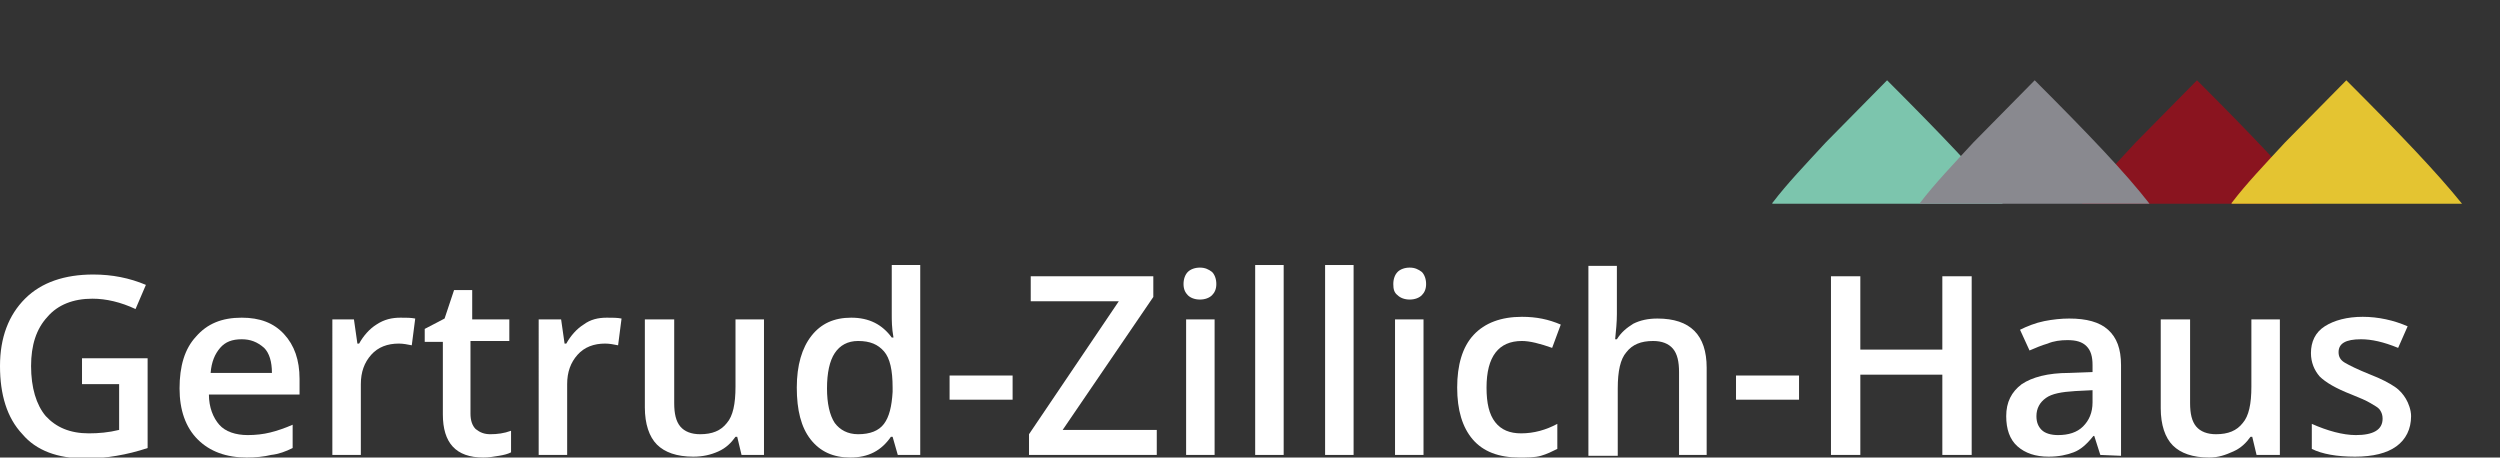 <?xml version="1.0" encoding="utf-8"?>
<!-- Generator: Adobe Illustrator 26.1.0, SVG Export Plug-In . SVG Version: 6.00 Build 0)  -->
<svg version="1.1" id="Ebene_1" xmlns="http://www.w3.org/2000/svg" xmlns:xlink="http://www.w3.org/1999/xlink" x="0px" y="0px"
	 viewBox="0 0 289.6 53" style="enable-background:new 0 0 289.6 53;" xml:space="preserve">
<rect x="0" y="0" width="289.6" height="53" fill="#333333" stroke="none"/>
<style type="text/css">
	.st0{fill:#8A141F;}
	.st1{fill:#FFFFFF;}
	.st2{fill:#7CC5AD;}
	.st3{fill:#89898F;}
	.st4{fill:#E4C431;}
</style>
<path class="st0" d="M254.5,9.3l-7.1,7.2c-2.4,2.6-4.5,4.8-6.1,6.9c-0.1,0.1-0.1,0.1-0.1,0.2h26.7C265,20,260.8,15.6,254.5,9.3z"/>
<g>
	<path class="st1" d="M9.5,41.5h7.6v10.4c-1.2,0.4-2.4,0.7-3.6,0.9c-1.1,0.2-2.4,0.3-3.7,0.3c-3.1,0-5.6-0.9-7.2-2.8
		C0.8,48.4,0,45.7,0,42.4s1-5.9,2.9-7.8c1.9-1.9,4.6-2.8,7.9-2.8c2.2,0,4.2,0.4,6.1,1.2l-1.2,2.8c-1.7-0.8-3.4-1.2-5-1.2
		c-2.2,0-4,0.7-5.2,2.1c-1.3,1.4-1.9,3.3-1.9,5.7c0,2.5,0.6,4.5,1.7,5.8c1.2,1.3,2.8,2,5,2c1.1,0,2.3-0.1,3.5-0.4v-5.3H9.5V41.5z"/>
	<path class="st1" d="M28.6,53c-2.4,0-4.3-0.7-5.7-2.1c-1.4-1.4-2.1-3.4-2.1-5.9c0-2.6,0.6-4.6,1.9-6c1.3-1.5,3-2.2,5.3-2.2
		c2.1,0,3.7,0.6,4.9,1.9c1.2,1.3,1.8,3,1.8,5.2v1.8H24.2c0,1.5,0.5,2.7,1.2,3.5s1.9,1.2,3.3,1.2c0.9,0,1.8-0.1,2.6-0.3
		s1.7-0.5,2.6-0.9v2.7c-0.8,0.4-1.6,0.7-2.5,0.8C30.6,52.9,29.6,53,28.6,53z M28,39.3c-1.1,0-1.9,0.3-2.5,1s-1,1.6-1.1,2.9h7.1
		c0-1.3-0.3-2.3-0.9-2.9C29.8,39.6,29,39.3,28,39.3z"/>
	<path class="st1" d="M46.4,36.8c0.7,0,1.2,0,1.7,0.1L47.7,40c-0.5-0.1-1-0.2-1.5-0.2c-1.3,0-2.4,0.4-3.2,1.3
		c-0.8,0.9-1.2,2-1.2,3.4v8.2h-3.3V37H41l0.4,2.8h0.2c0.5-0.9,1.2-1.7,2-2.2C44.5,37,45.4,36.8,46.4,36.8z"/>
	<path class="st1" d="M56.8,50.3c0.8,0,1.6-0.1,2.4-0.4v2.5c-0.4,0.2-0.8,0.3-1.4,0.4C57.2,52.9,56.6,53,56,53c-3.2,0-4.7-1.7-4.7-5
		v-8.4h-2.1v-1.5l2.3-1.2l1.1-3.3h2.1V37H59v2.5h-4.5v8.4c0,0.8,0.2,1.4,0.6,1.8C55.6,50.1,56.1,50.3,56.8,50.3z"/>
	<path class="st1" d="M70.3,36.8c0.7,0,1.2,0,1.7,0.1L71.6,40c-0.5-0.1-1-0.2-1.5-0.2c-1.3,0-2.4,0.4-3.2,1.3
		c-0.8,0.9-1.2,2-1.2,3.4v8.2h-3.3V37H65l0.4,2.8h0.2c0.5-0.9,1.2-1.7,2-2.2C68.4,37,69.3,36.8,70.3,36.8z"/>
	<path class="st1" d="M85.9,52.7l-0.5-2.1h-0.2c-0.5,0.7-1.1,1.3-2,1.7s-1.8,0.6-2.9,0.6c-1.9,0-3.3-0.5-4.2-1.4s-1.4-2.4-1.4-4.3
		V37h3.4v9.7c0,1.2,0.2,2.1,0.7,2.7s1.3,0.9,2.3,0.9c1.4,0,2.4-0.4,3.1-1.3c0.7-0.8,1-2.2,1-4.2V37h3.3v15.7H85.9z"/>
	<path class="st1" d="M98.5,53c-2,0-3.5-0.7-4.6-2.1c-1.1-1.4-1.6-3.4-1.6-6s0.6-4.6,1.7-6s2.6-2.1,4.6-2.1c2.1,0,3.6,0.8,4.7,2.3
		h0.2c-0.2-1.1-0.2-2-0.2-2.7v-5.7h3.3v22H104l-0.6-2.1h-0.2C102.1,52.2,100.6,53,98.5,53z M99.4,50.3c1.4,0,2.4-0.4,3-1.2
		s0.9-2,1-3.7v-0.5c0-2-0.3-3.4-1-4.2s-1.6-1.2-3-1.2c-1.2,0-2.1,0.5-2.7,1.4s-0.9,2.3-0.9,4.1c0,1.7,0.3,3.1,0.9,4
		C97.3,49.8,98.2,50.3,99.4,50.3z"/>
	<path class="st1" d="M110,46.3v-2.8h7.3v2.8H110z"/>
	<path class="st1" d="M134,52.7h-14.8v-2.4l10.4-15.4h-10.2V32h14.2v2.4l-10.5,15.4H134V52.7z"/>
	<path class="st1" d="M137.1,32.9c0-0.6,0.2-1.1,0.5-1.4s0.8-0.5,1.4-0.5c0.6,0,1,0.2,1.4,0.5c0.3,0.3,0.5,0.8,0.5,1.4
		s-0.2,1-0.5,1.3s-0.8,0.5-1.4,0.5c-0.6,0-1.1-0.2-1.4-0.5C137.3,33.9,137.1,33.5,137.1,32.9z M140.7,52.7h-3.3V37h3.3V52.7z"/>
	<path class="st1" d="M148.7,52.7h-3.3v-22h3.3V52.7z"/>
	<path class="st1" d="M156.8,52.7h-3.3v-22h3.3V52.7z"/>
	<path class="st1" d="M161.4,32.9c0-0.6,0.2-1.1,0.5-1.4s0.8-0.5,1.4-0.5c0.6,0,1,0.2,1.4,0.5c0.3,0.3,0.5,0.8,0.5,1.4
		s-0.2,1-0.5,1.3s-0.8,0.5-1.4,0.5c-0.6,0-1.1-0.2-1.4-0.5C161.5,33.9,161.4,33.5,161.4,32.9z M164.9,52.7h-3.3V37h3.3V52.7z"/>
	<path class="st1" d="M176,53c-2.4,0-4.2-0.7-5.4-2.1c-1.2-1.4-1.8-3.4-1.8-6s0.6-4.7,1.9-6.1c1.3-1.4,3.2-2.1,5.6-2.1
		c1.7,0,3.1,0.3,4.5,0.9l-1,2.7c-1.4-0.5-2.6-0.8-3.5-0.8c-2.7,0-4.1,1.8-4.1,5.4c0,1.8,0.3,3.1,1,4s1.7,1.3,3,1.3
		c1.5,0,2.9-0.4,4.2-1.1V52c-0.6,0.3-1.2,0.6-1.9,0.8S176.9,53,176,53z"/>
	<path class="st1" d="M192,36.9c-1.1,0-2,0.2-2.8,0.6c-0.8,0.5-1.4,1-1.9,1.8h-0.2c0.1-1,0.2-2,0.2-2.9v-5.6H184v22h3.4V45
		c0-2,0.3-3.4,1-4.2c0.7-0.9,1.7-1.3,3.1-1.3c1,0,1.8,0.3,2.3,0.9c0.5,0.6,0.7,1.5,0.7,2.7v9.6h3.2V42.6
		C197.7,38.8,195.8,36.9,192,36.9z"/>
	<path class="st1" d="M201.1,46.3v-2.8h7.3v2.8H201.1z"/>
	<path class="st1" d="M228.4,52.7H225v-9.3h-9.5v9.3h-3.4V32h3.4v8.5h9.5V32h3.4V52.7z"/>
	<path class="st1" d="M243.3,52.7l-0.7-2.2h-0.1c-0.8,1-1.5,1.6-2.3,1.9s-1.7,0.5-2.9,0.5c-1.5,0-2.7-0.4-3.6-1.2
		c-0.9-0.8-1.3-2-1.3-3.5c0-1.6,0.6-2.8,1.8-3.7c1.2-0.8,3-1.3,5.5-1.3l2.7-0.1v-0.8c0-1-0.2-1.7-0.7-2.2s-1.2-0.7-2.2-0.7
		c-0.8,0-1.6,0.1-2.3,0.4c-0.7,0.2-1.4,0.5-2.1,0.8l-1.1-2.4c0.8-0.4,1.8-0.8,2.8-1s2-0.3,2.9-0.3c2,0,3.5,0.4,4.5,1.3
		s1.5,2.2,1.5,4.1v10.5L243.3,52.7L243.3,52.7z M238.4,50.4c1.2,0,2.2-0.3,2.9-1s1.1-1.6,1.1-2.8v-1.4l-2,0.1
		c-1.6,0.1-2.7,0.3-3.4,0.8s-1.1,1.2-1.1,2.1c0,0.7,0.2,1.2,0.6,1.6C236.9,50.2,237.6,50.4,238.4,50.4z"/>
	<path class="st1" d="M261.4,52.7l-0.5-2.1h-0.2c-0.5,0.7-1.1,1.3-2,1.7S257,53,255.9,53c-1.9,0-3.3-0.5-4.2-1.4s-1.4-2.4-1.4-4.3
		V37h3.4v9.7c0,1.2,0.2,2.1,0.7,2.7c0.5,0.6,1.3,0.9,2.3,0.9c1.4,0,2.4-0.4,3.1-1.3c0.7-0.8,1-2.2,1-4.2V37h3.3v15.7H261.4z"/>
	<path class="st1" d="M279.3,48.2c0,1.5-0.6,2.7-1.7,3.5s-2.7,1.2-4.8,1.2c-2.1,0-3.8-0.3-5-0.9v-2.9c1.8,0.8,3.6,1.3,5.1,1.3
		c2,0,3.1-0.6,3.1-1.9c0-0.4-0.1-0.7-0.3-1c-0.2-0.3-0.6-0.5-1.1-0.8s-1.2-0.6-2.2-1c-1.8-0.7-3-1.4-3.7-2.1c-0.6-0.7-1-1.6-1-2.7
		c0-1.3,0.5-2.4,1.6-3.1s2.6-1.1,4.4-1.1s3.6,0.4,5.2,1.1l-1.1,2.5c-1.7-0.7-3.1-1-4.3-1c-1.8,0-2.6,0.5-2.6,1.5
		c0,0.5,0.2,0.9,0.7,1.2s1.5,0.8,3,1.4c1.3,0.5,2.2,1,2.8,1.4c0.6,0.4,1,0.9,1.3,1.4S279.3,47.5,279.3,48.2z"/>
</g>
<path class="st2" d="M218.6,9.3l-7.1,7.2c-2.4,2.6-4.5,4.8-6.1,6.9c-0.1,0.1-0.1,0.1-0.1,0.2h26.7C229.1,20,224.9,15.6,218.6,9.3z"
	/>
<path class="st3" d="M235.7,9.3l-7.1,7.2c-2.4,2.6-4.5,4.8-6.1,6.9c-0.1,0.1-0.1,0.1-0.1,0.2H249C246.2,20,242,15.6,235.7,9.3z"/>
<g>
	<path class="st4" d="M271.8,9.3l-7.1,7.2c-2.4,2.6-4.5,4.8-6.1,6.9c-0.1,0.1-0.1,0.1-0.1,0.2h26.7C282.3,20,278.1,15.6,271.8,9.3z"
		/>
</g>
</svg>
